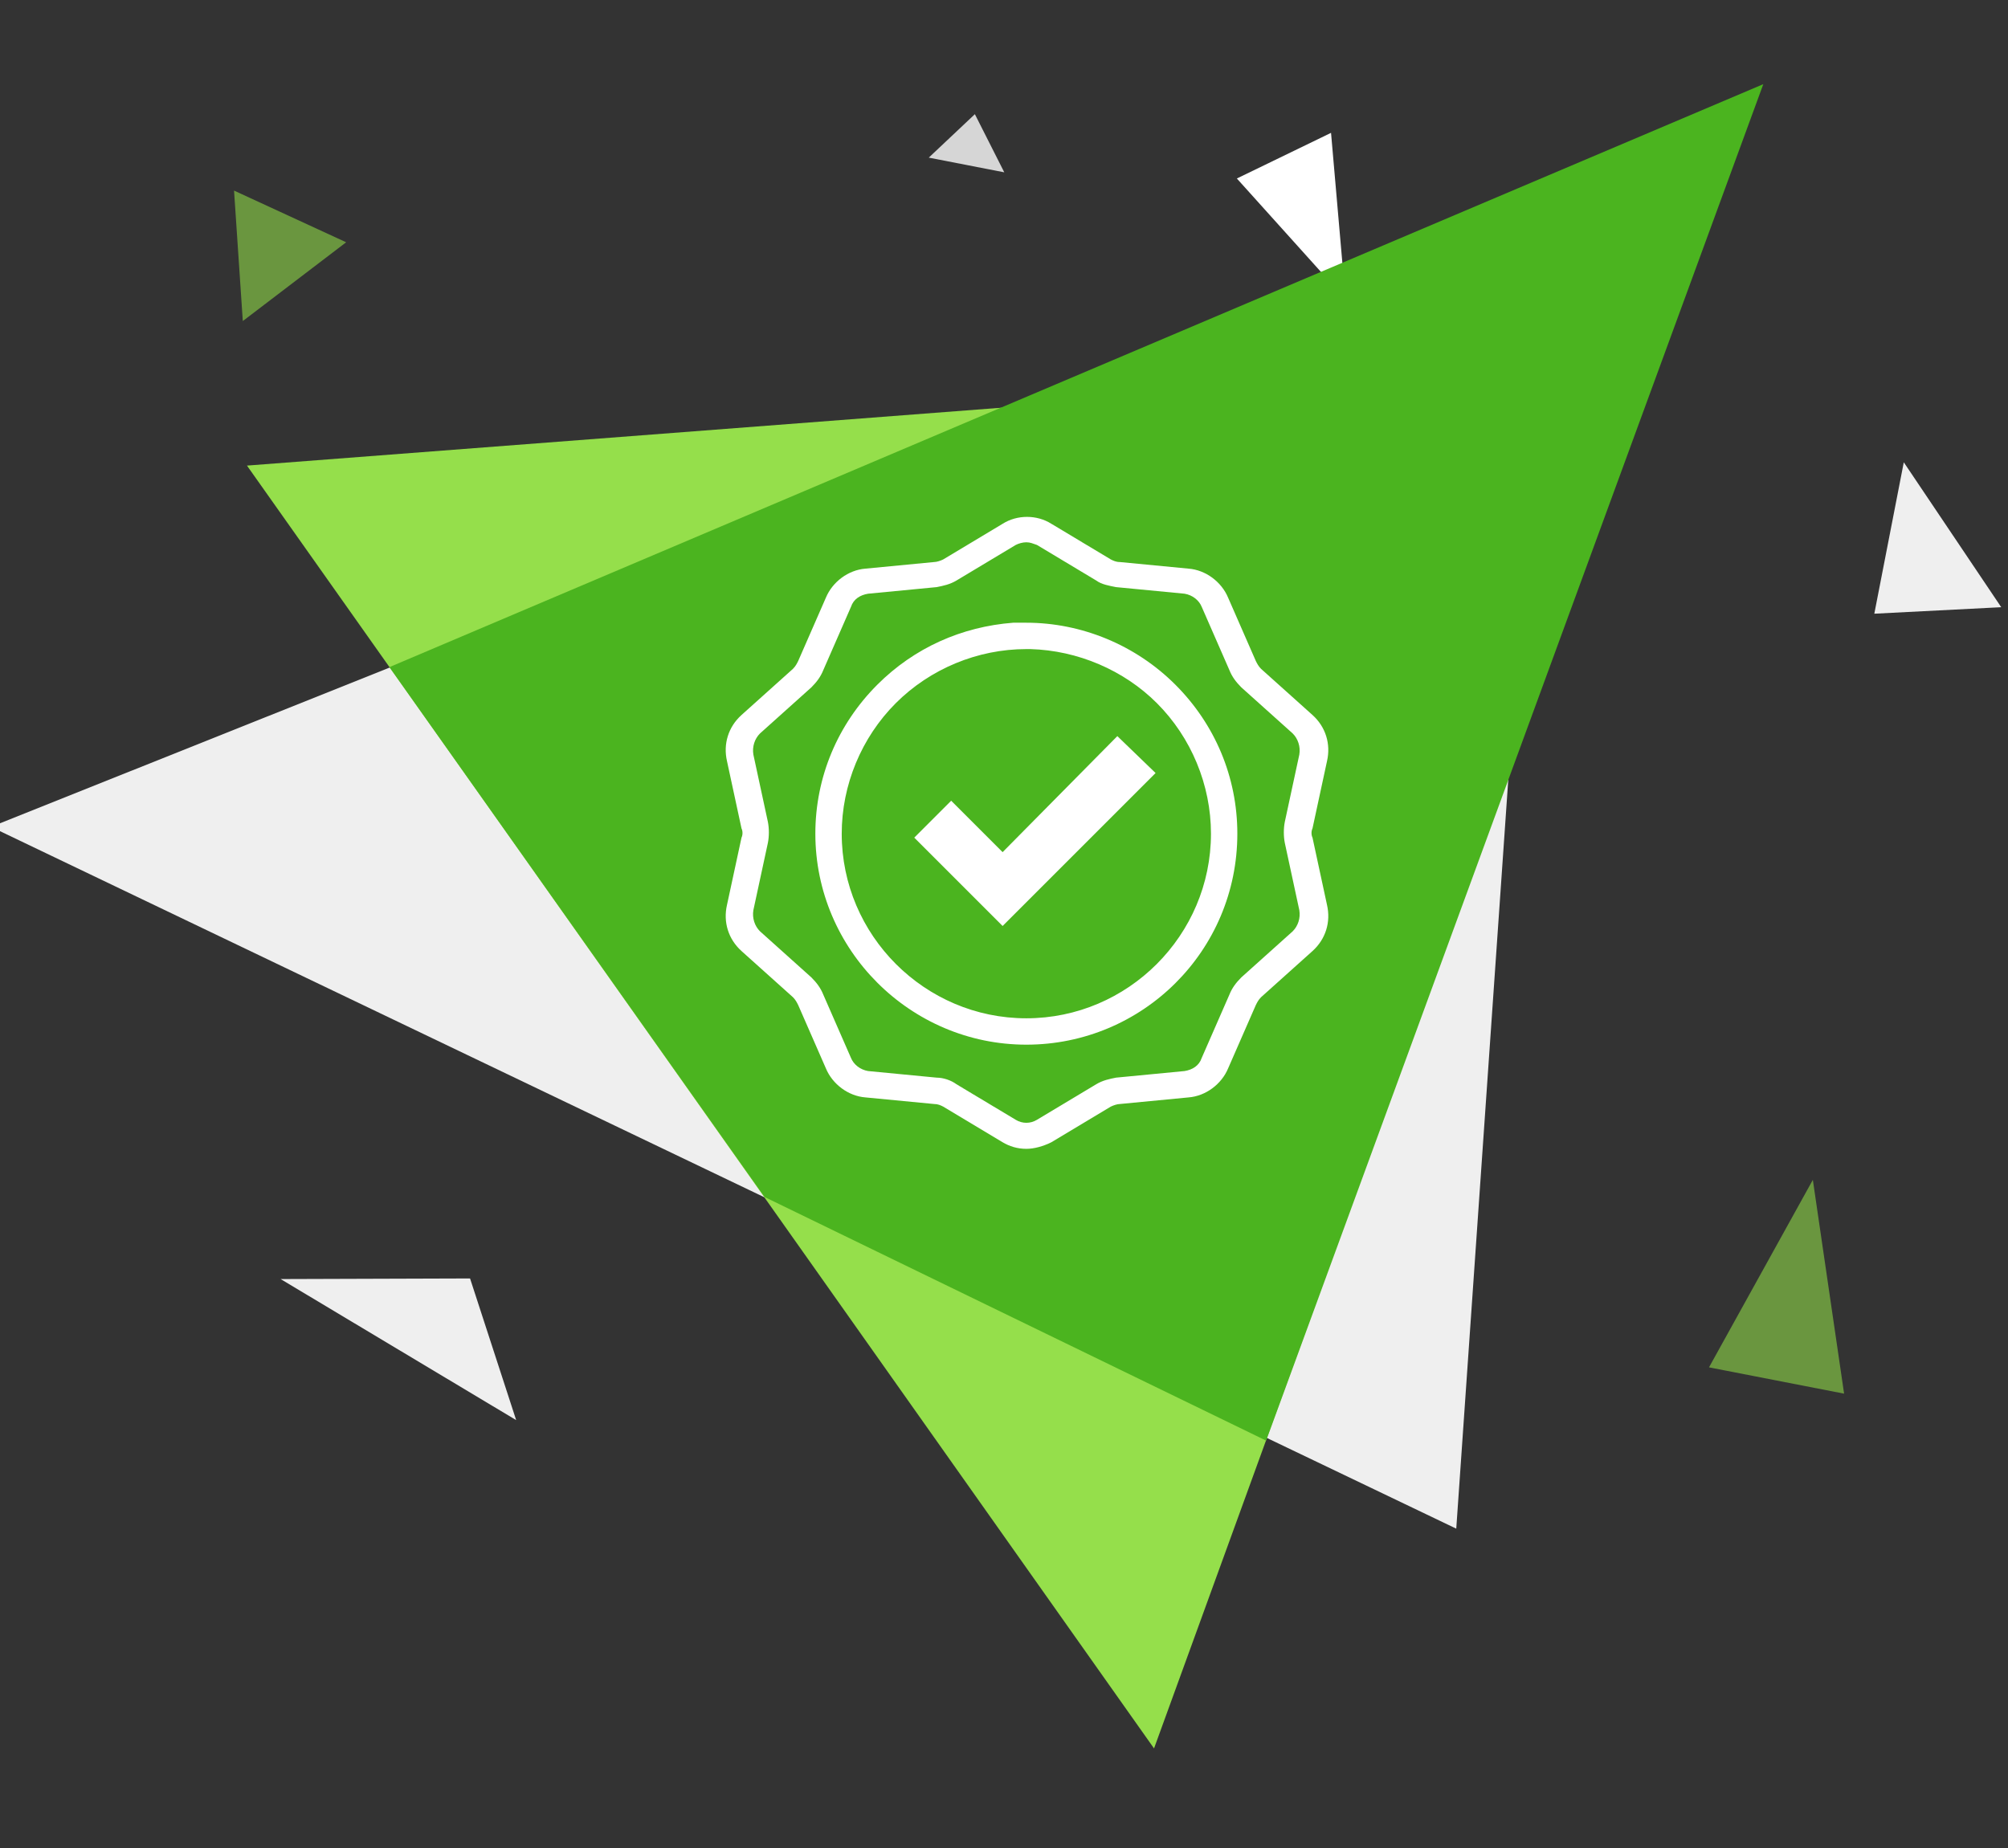 <?xml version="1.0" encoding="UTF-8" standalone="no"?>
<svg
   xmlns:dc="http://purl.org/dc/elements/1.1/"
   xmlns:cc="http://creativecommons.org/ns#"
   xmlns:rdf="http://www.w3.org/1999/02/22-rdf-syntax-ns#"
   xmlns:svg="http://www.w3.org/2000/svg"
   xmlns="http://www.w3.org/2000/svg"
   xmlns:sodipodi="http://sodipodi.sourceforge.net/DTD/sodipodi-0.dtd"
   xmlns:inkscape="http://www.inkscape.org/namespaces/inkscape"
   width="603"
   height="555"
   viewBox="0 0 159.544 146.844"
   version="1.1"
   id="svg2022"
   inkscape:version="1.0.2 (e86c870879, 2021-01-15)"
   sodipodi:docname="Stage_Durchfuehrungsgarantie_2.svg">
  <rect x="0" y="0" width="159.544" height="146.844" fill="#333333" stroke="none"/>
  <defs
     id="defs2016">
    <style
       id="style107">.a,.f{fill:#efefef;}.a,.b,.c,.d,.e,.f,.g{fill-rule:evenodd;}.a{mix-blend-mode:multiply;isolation:isolate;}.b{fill:#fff;}.c{fill:#95df4b;}.d{fill:#4bb41f;}.e{fill:#8fd948;opacity:0.6;}.g{fill:#d6d6d6;}.h,.i{fill:none;stroke:#fff;stroke-miterlimit:10;stroke-width:3px;}.i{stroke-linecap:round;}</style>
    <style
       id="style302">.a,.f{fill:#efefef;}.a,.b,.c,.d,.e,.f,.g{fill-rule:evenodd;}.a{mix-blend-mode:multiply;isolation:isolate;}.b{fill:#fff;}.c{fill:#95df4b;}.d{fill:#4bb41f;}.e{fill:#8fd948;opacity:0.6;}.g{fill:#d6d6d6;}.h,.i{fill:none;stroke:#fff;stroke-miterlimit:10;stroke-width:3px;}.i{stroke-linecap:round;}</style>
  </defs>
  <sodipodi:namedview
     id="base"
     pagecolor="#ffffff"
     bordercolor="#666666"
     borderopacity="1.0"
     inkscape:pageopacity="0.0"
     inkscape:pageshadow="2"
     inkscape:zoom="0.98994949"
     inkscape:cx="400"
     inkscape:cy="236.75119"
     inkscape:document-units="mm"
     inkscape:current-layer="layer1"
     inkscape:document-rotation="0"
     showgrid="false"
     inkscape:window-width="1294"
     inkscape:window-height="967"
     inkscape:window-x="26"
     inkscape:window-y="26"
     inkscape:window-maximized="0" />
  <g
     inkscape:label="Ebene 1"
     inkscape:groupmode="layer"
     id="layer1">
    <g
       inkscape:label="Ebene 1"
       id="layer1-6"
       transform="matrix(0.798,0,0,0.798,-5.339,-42.369)">
      <g
         transform="matrix(0.05,0,0.26,0,7.377,106.712)"
         id="g167">
        <g
           transform="translate(0,58.202)"
           id="g119">
          <path
             class="a"
             d="M 170.623,0 99.246,274.411 58.556,211.264 0,102.26 3.408,20.654 Z"
             transform="translate(87.088,4.429)"
             id="path111" />
          <path
             class="b"
             d="M 10.961,22.641 0,8.031 28.018,0 Z"
             transform="translate(22.753,64.395)"
             id="path113" />
          <path
             class="c"
             d="M 0,198.164 189.532,0 255.216,238.436 Z"
             transform="rotate(180,152.719,123.519)"
             id="path115" />
          <path
             class="d"
             d="M 25.019,81.92 0,175.984 248.969,215.92 103.281,0 Z"
             transform="rotate(180,124.484,107.96)"
             id="path117" />
        </g>
        <path
           class="e"
           d="M 5.118,0 22.059,15.077 0,20.929 Z"
           transform="translate(69.223,295.697)"
           id="path121" />
        <path
           class="e"
           d="M 35.584,0 V 24.018 L 0,12.482 Z"
           transform="translate(186.065,0.694)"
           id="path123" />
        <path
           class="f"
           d="m 21.577,0 5.345,21.525 H 0 Z"
           transform="translate(60.097)"
           id="path125" />
        <path
           class="g"
           d="M 8.982,0 V 13.428 L 0,6.978 Z"
           transform="translate(31.43,185.286)"
           id="path127" />
        <path
           class="f"
           d="M 23.38,23.868 46.249,0 0,12.5 Z"
           transform="matrix(-0.574,0.819,-0.819,-0.574,280.698,234.47)"
           id="path129" />
        <g
           transform="rotate(-101,147.013,64.387)"
           id="g165">
          <circle
             class="h"
             cx="39.424"
             cy="39.424"
             transform="translate(13.189,13.134)"
             id="ellipse131"
             r="39.424" />
          <circle
             class="h"
             cx="6.126"
             cy="6.126"
             transform="translate(8.263,82.653)"
             id="ellipse133"
             r="6.126" />
          <circle
             class="h"
             cx="6.126"
             cy="6.126"
             transform="translate(84.471,9.817)"
             id="ellipse135"
             r="6.126" />
          <path
             class="i"
             d="M 37.559,0 A 52.633,52.633 0 0 0 10.076,81.4"
             transform="translate(0,2.131)"
             id="path137" />
          <path
             class="i"
             d="M 5.777,0 A 52.684,52.684 0 0 0 0,0.583"
             transform="translate(44.392)"
             id="path139" />
          <path
             class="i"
             d="M 6.252,0.781 A 52.933,52.933 0 0 0 0,0"
             transform="translate(56.067,0.057)"
             id="path141" />
          <path
             class="i"
             d="M 5.6,2.086 A 52.294,52.294 0 0 0 0,0"
             transform="translate(68.142,2.274)"
             id="path143" />
          <path
             class="i"
             d="M 0,81.729 A 52.635,52.635 0 0 0 37.167,31.42 52.387,52.387 0 0 0 26.759,0"
             transform="translate(68.059,21.138)"
             id="path145" />
          <path
             class="i"
             d="M 0,0.5 Q 2.422,0.357 4.783,0"
             transform="translate(55.737,104.58)"
             id="path147" />
          <path
             class="i"
             d="M 0,0 Q 2.419,0.428 4.907,0.633"
             transform="translate(43.364,104.36)"
             id="path149" />
          <path
             class="i"
             d="M 0,0 A 51.753,51.753 0 0 0 5.188,1.95"
             transform="translate(31.532,100.776)"
             id="path151" />
          <line
             class="h"
             y1="78.238"
             transform="translate(52.613,13.605)"
             id="line153"
             x1="0"
             x2="0"
             y2="0" />
          <line
             class="h"
             x1="78.238"
             transform="translate(13.494,52.723)"
             id="line155"
             y1="0"
             x2="0"
             y2="0" />
          <line
             class="h"
             x2="68.249"
             transform="translate(18.488,72.295)"
             id="line157"
             x1="0"
             y1="0"
             y2="0" />
          <line
             class="h"
             x2="68.249"
             transform="translate(18.488,33.152)"
             id="line159"
             x1="0"
             y1="0"
             y2="0" />
          <path
             class="h"
             d="M 8.68,74.8 C 8.68,74.8 0,60.737 0,38.294 0,12.079 8.68,0 8.68,0"
             transform="translate(31.402,15.274)"
             id="path161" />
          <path
             class="h"
             d="M 0,74.8 C 0,74.8 8.68,60.737 8.68,38.294 8.68,12.079 0,0 0,0"
             transform="translate(65.763,15.274)"
             id="path163" />
        </g>
      </g>
      <g
         transform="matrix(-0.109,0.56,-0.56,-0.109,214.849,67.819)"
         id="g362">
        <g
           transform="translate(0,58.202)"
           id="g314">
          <path
             class="a"
             d="M 170.623,0 99.246,274.411 58.556,211.264 0,102.26 3.408,20.654 Z"
             transform="translate(87.088,4.429)"
             id="path306" />
          <path
             class="b"
             d="M 10.961,22.641 0,8.031 28.018,0 Z"
             transform="translate(22.753,64.395)"
             id="path308" />
          <path
             class="c"
             d="M 0,198.164 189.532,0 255.216,238.436 Z"
             transform="rotate(180,152.719,123.519)"
             id="path310" />
          <path
             class="d"
             d="M 25.019,81.92 0,175.984 248.969,215.92 103.281,0 Z"
             transform="rotate(180,124.484,107.96)"
             id="path312" />
        </g>
        <path
           class="e"
           d="M 5.118,0 22.059,15.077 0,20.929 Z"
           transform="translate(69.223,295.697)"
           id="path316" />
        <path
           class="e"
           d="M 35.584,0 V 24.018 L 0,12.482 Z"
           transform="translate(186.065,0.694)"
           id="path318" />
        <path
           class="f"
           d="m 21.577,0 5.345,21.525 H 0 Z"
           transform="translate(60.097)"
           id="path320" />
        <path
           class="g"
           d="M 8.982,0 V 13.428 L 0,6.978 Z"
           transform="translate(31.43,185.286)"
           id="path322" />
        <path
           class="f"
           d="M 23.38,23.868 46.249,0 0,12.5 Z"
           transform="matrix(-0.574,0.819,-0.819,-0.574,280.698,234.47)"
           id="path324" />
        <g
           transform="rotate(-101,147.013,64.387)"
           id="g360">
          <circle
             class="h"
             cx="39.424"
             cy="39.424"
             transform="translate(13.189,13.134)"
             id="ellipse326"
             r="39.424" />
          <circle
             class="h"
             cx="6.126"
             cy="6.126"
             transform="translate(8.263,82.653)"
             id="ellipse328"
             r="6.126" />
          <circle
             class="h"
             cx="6.126"
             cy="6.126"
             transform="translate(84.471,9.817)"
             id="ellipse330"
             r="6.126" />
          <path
             class="i"
             d="M 37.559,0 A 52.633,52.633 0 0 0 10.076,81.4"
             transform="translate(0,2.131)"
             id="path332" />
          <path
             class="i"
             d="M 5.777,0 A 52.684,52.684 0 0 0 0,0.583"
             transform="translate(44.392)"
             id="path334" />
          <path
             class="i"
             d="M 6.252,0.781 A 52.933,52.933 0 0 0 0,0"
             transform="translate(56.067,0.057)"
             id="path336" />
          <path
             class="i"
             d="M 5.6,2.086 A 52.294,52.294 0 0 0 0,0"
             transform="translate(68.142,2.274)"
             id="path338" />
          <path
             class="i"
             d="M 0,81.729 A 52.635,52.635 0 0 0 37.167,31.42 52.387,52.387 0 0 0 26.759,0"
             transform="translate(68.059,21.138)"
             id="path340" />
          <path
             class="i"
             d="M 0,0.5 Q 2.422,0.357 4.783,0"
             transform="translate(55.737,104.58)"
             id="path342" />
          <path
             class="i"
             d="M 0,0 Q 2.419,0.428 4.907,0.633"
             transform="translate(43.364,104.36)"
             id="path344" />
          <path
             class="i"
             d="M 0,0 A 51.753,51.753 0 0 0 5.188,1.95"
             transform="translate(31.532,100.776)"
             id="path346" />
          <line
             class="h"
             y1="78.238"
             transform="translate(52.613,13.605)"
             id="line348"
             x1="0"
             x2="0"
             y2="0" />
          <line
             class="h"
             x1="78.238"
             transform="translate(13.494,52.723)"
             id="line350"
             y1="0"
             x2="0"
             y2="0" />
          <line
             class="h"
             x2="68.249"
             transform="translate(18.488,72.295)"
             id="line352"
             x1="0"
             y1="0"
             y2="0" />
          <line
             class="h"
             x2="68.249"
             transform="translate(18.488,33.152)"
             id="line354"
             x1="0"
             y1="0"
             y2="0" />
          <path
             class="h"
             d="M 8.68,74.8 C 8.68,74.8 0,60.737 0,38.294 0,12.079 8.68,0 8.68,0"
             transform="translate(31.402,15.274)"
             id="path356" />
          <path
             class="h"
             d="M 0,74.8 C 0,74.8 8.68,60.737 8.68,38.294 8.68,12.079 0,0 0,0"
             transform="translate(65.763,15.274)"
             id="path358" />
        </g>
      </g>
      <ellipse
         style="color:#000000;overflow:visible;fill:#4bb41f;fill-opacity:1;stroke:#4bb41f;stroke-width:0.67;stroke-opacity:1"
         id="path1247"
         cx="107.563"
         cy="135.56"
         rx="35.442"
         ry="33.957" />
      <g
         id="Durchführungsgarantie-02"
         transform="matrix(1.313,0,0,1.313,-1375.86,-1396.293)"
         style="fill:#ffffff;fill-opacity:1">
        <g
           id="Differenzmenge_40"
           style="fill:#ffffff;fill-opacity:1">
          <path
             class="st0"
             d="m 1130.8,1191 v 0 c -0.7,0 -1.3,-0.2 -1.8,-0.5 l -4.5,-2.7 c -0.2,-0.1 -0.4,-0.2 -0.7,-0.2 l -5.2,-0.5 c -1.3,-0.1 -2.5,-1 -3,-2.2 l -2.1,-4.8 c -0.1,-0.2 -0.2,-0.4 -0.4,-0.6 l -3.9,-3.5 c -1,-0.9 -1.4,-2.2 -1.1,-3.5 l 1.1,-5.1 c 0.1,-0.2 0.1,-0.5 0,-0.7 l -1.1,-5.1 c -0.3,-1.3 0.1,-2.6 1.1,-3.5 l 3.9,-3.5 c 0.2,-0.2 0.3,-0.4 0.4,-0.6 l 2.1,-4.8 c 0.5,-1.2 1.7,-2.1 3,-2.2 l 5.2,-0.5 c 0.2,0 0.5,-0.1 0.7,-0.2 l 4.5,-2.7 c 1.1,-0.7 2.6,-0.7 3.7,0 l 4.5,2.7 c 0.2,0.1 0.4,0.2 0.7,0.2 l 5.2,0.5 c 1.3,0.1 2.5,1 3,2.2 l 2.1,4.8 c 0.1,0.2 0.2,0.4 0.4,0.6 l 3.9,3.5 c 1,0.9 1.4,2.2 1.1,3.5 l -1.1,5.1 c -0.1,0.2 -0.1,0.5 0,0.7 l 1.1,5.1 c 0.3,1.3 -0.1,2.6 -1.1,3.5 l -3.9,3.5 c -0.2,0.2 -0.3,0.4 -0.4,0.6 l -2.1,4.8 c -0.5,1.2 -1.7,2.1 -3,2.2 l -5.2,0.5 c -0.2,0 -0.5,0.1 -0.7,0.2 l -4.5,2.7 c -0.6,0.3 -1.3,0.5 -1.9,0.5 z m 0,-46 c -0.3,0 -0.6,0.1 -0.8,0.2 l -4.5,2.7 c -0.5,0.3 -1,0.4 -1.5,0.5 l -5.2,0.5 c -0.6,0.1 -1.1,0.4 -1.3,1 l -2.1,4.8 c -0.2,0.5 -0.5,0.9 -0.9,1.3 l -3.9,3.5 c -0.4,0.4 -0.6,1 -0.5,1.6 l 1.1,5.1 c 0.1,0.5 0.1,1.1 0,1.6 l -1.1,5.1 c -0.1,0.6 0.1,1.2 0.5,1.6 l 3.9,3.5 c 0.4,0.4 0.7,0.8 0.9,1.3 l 2.1,4.8 c 0.2,0.5 0.7,0.9 1.3,1 l 5.2,0.5 c 0.5,0 1.1,0.2 1.5,0.5 l 4.5,2.7 c 0.5,0.3 1.1,0.3 1.6,0 l 4.5,-2.7 c 0.5,-0.3 1,-0.4 1.5,-0.5 l 5.2,-0.5 c 0.6,-0.1 1.1,-0.4 1.3,-1 l 2.1,-4.8 c 0.2,-0.5 0.5,-0.9 0.9,-1.3 l 3.9,-3.5 c 0.4,-0.4 0.6,-1 0.5,-1.6 l -1.1,-5.1 c -0.1,-0.5 -0.1,-1.1 0,-1.6 l 1.1,-5.1 c 0.1,-0.6 -0.1,-1.2 -0.5,-1.6 l -3.9,-3.5 c -0.4,-0.4 -0.7,-0.8 -0.9,-1.3 l -2.1,-4.8 c -0.2,-0.5 -0.7,-0.9 -1.3,-1 l -5.2,-0.5 c -0.5,-0.1 -1.1,-0.2 -1.5,-0.5 l -4.5,-2.7 c -0.3,-0.1 -0.5,-0.2 -0.8,-0.2 z m 0,38.1 c 0,0 0,0 0,0 -8.8,0 -16,-7.2 -16,-16 0,-4.3 1.7,-8.3 4.7,-11.3 2.8,-2.8 6.4,-4.4 10.3,-4.7 v 0 h 1 c 0,0 0,0 0,0 4.2,0 8.3,1.7 11.3,4.7 3,3 4.7,7 4.7,11.3 0,8.9 -7.2,16 -16,16 z m 0,-30 c -3.7,0 -7.3,1.5 -9.9,4.1 -2.6,2.6 -4.1,6.2 -4.1,9.9 0,7.7 6.3,14 14,14 0,0 0,0 0,0 7.7,0 14,-6.3 14,-14 0,-3.7 -1.5,-7.3 -4.1,-9.9 -2.5,-2.5 -6,-4 -9.6,-4.1 h -0.3 c 0,0 0,0 0,0 z"
             id="path1267"
             style="fill:#ffffff;fill-opacity:1" />
        </g>
        <g
           id="Line"
           style="fill:#ffffff;fill-opacity:1">
          <path
             id="polygon1270"
             style="fill:#ffffff;fill-opacity:1"
             d="m 1129,1174.1 -6.7,-6.7 2.8,-2.8 3.9,3.9 8.7,-8.8 2.9,2.8 z"
             class="st0" />
        </g>
      </g>
    </g>
  </g>
</svg>
